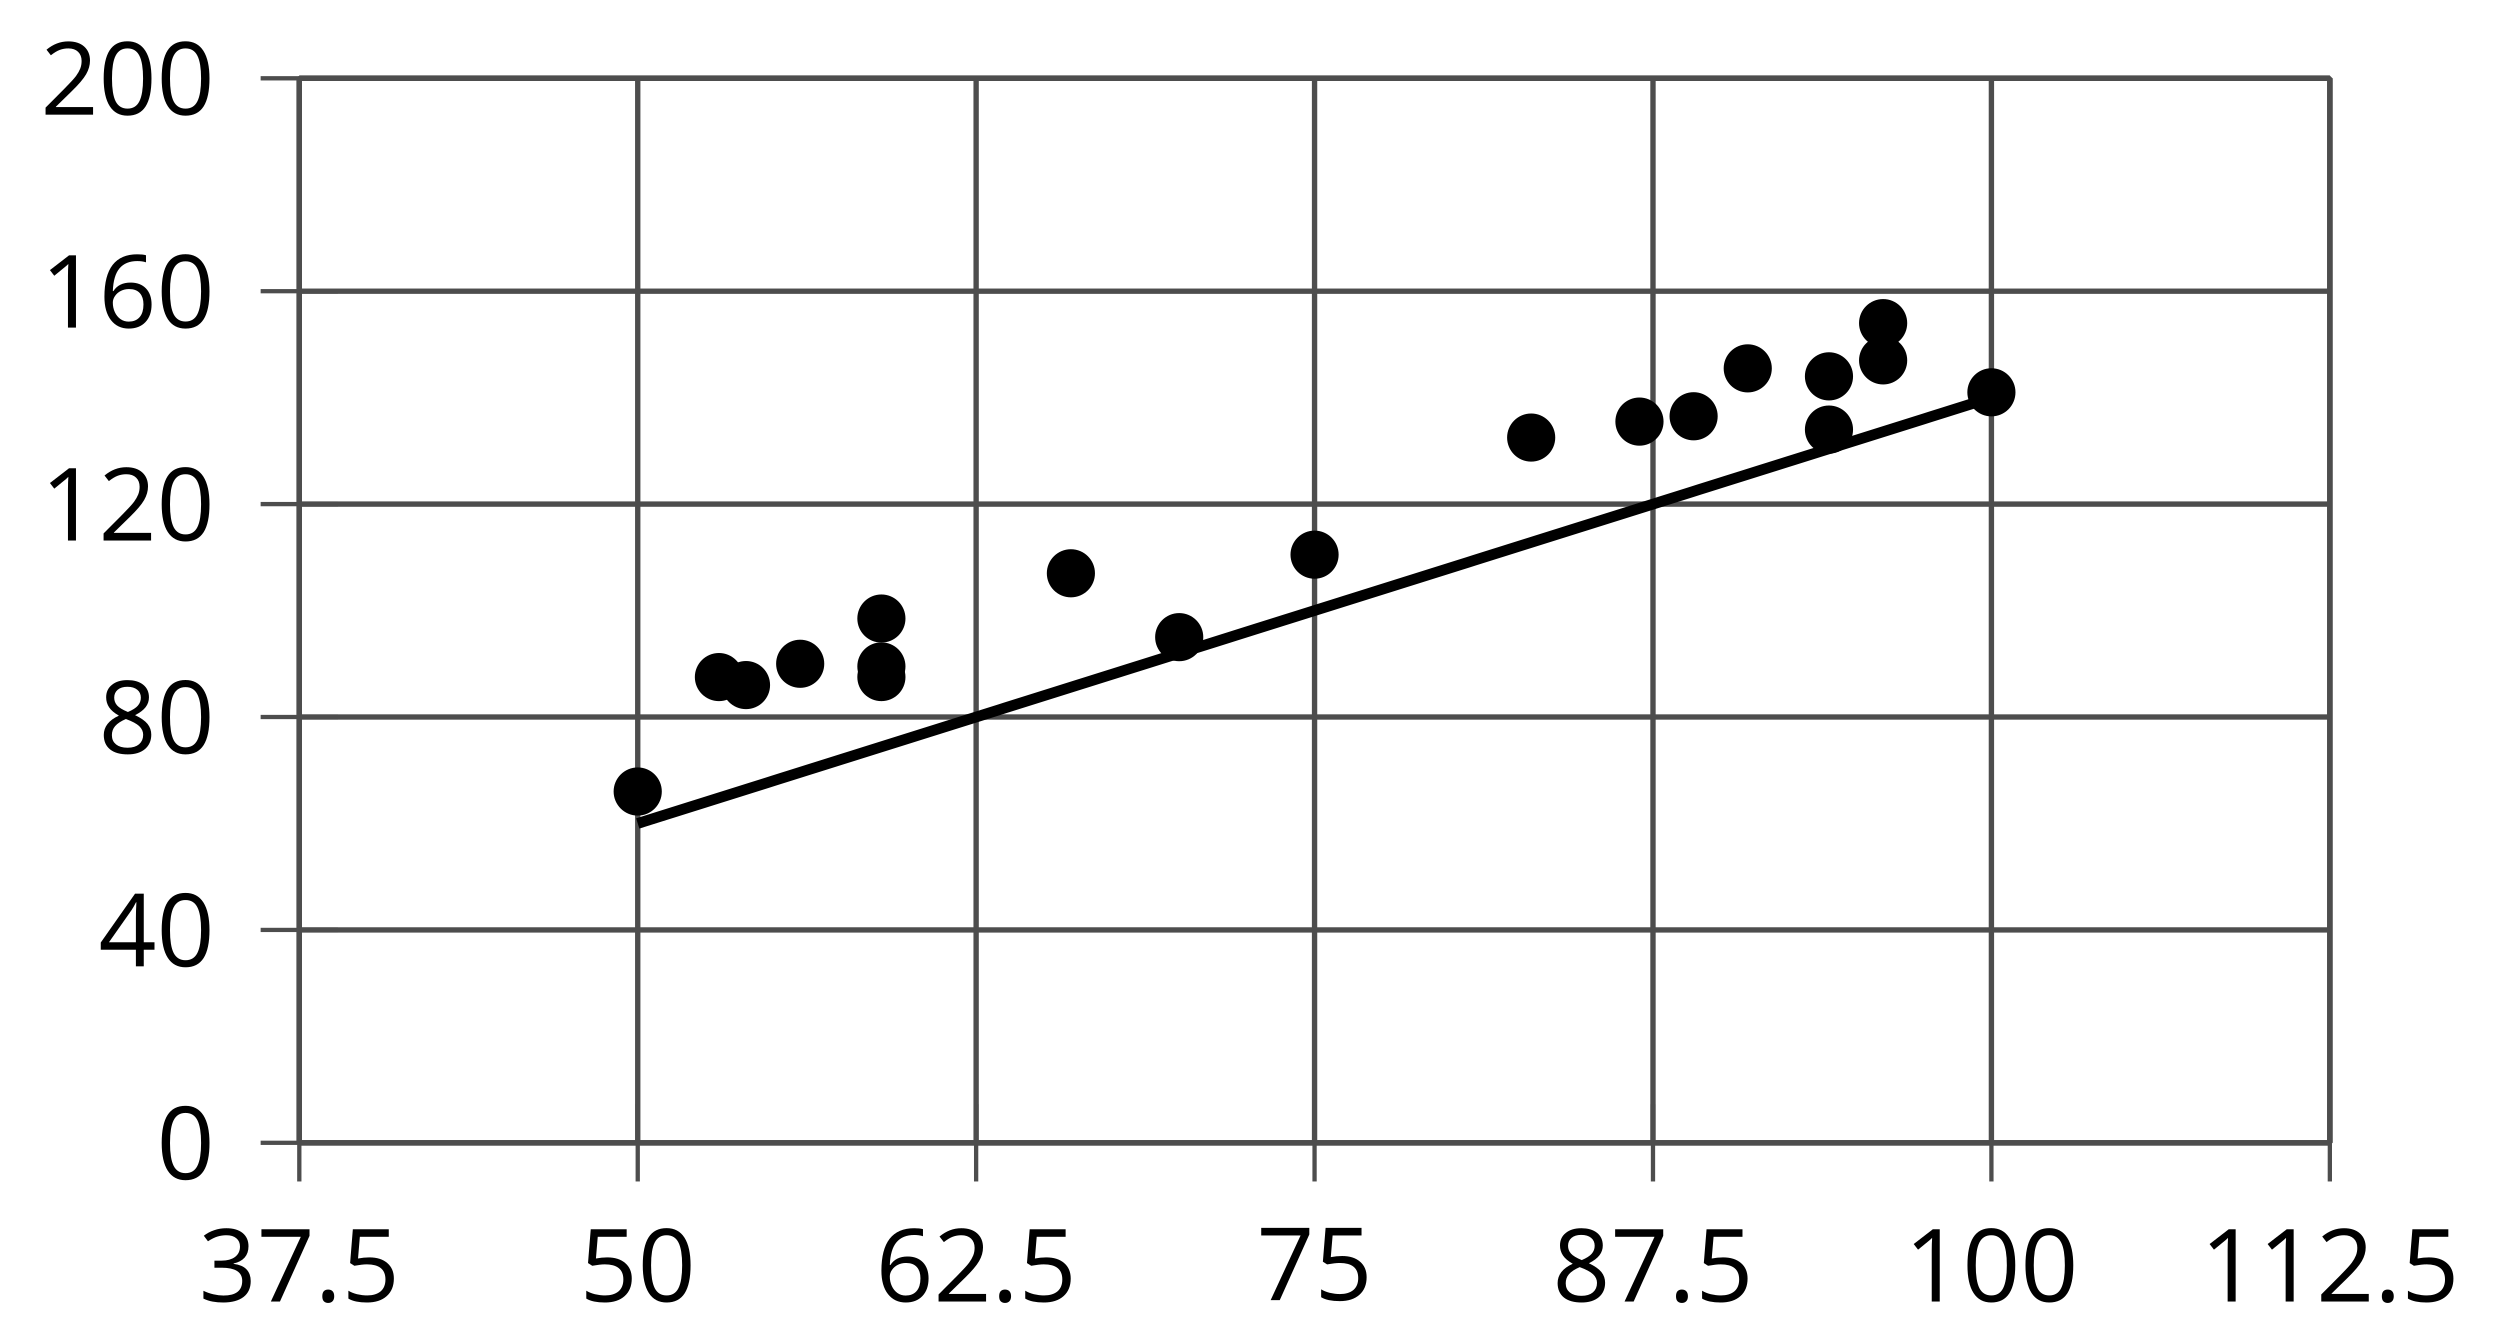 <?xml version='1.0' encoding='UTF-8'?>
<!-- This file was generated by dvisvgm 2.1.3 -->
<svg height='125.149pt' version='1.1' viewBox='-72 -72 232.894 125.149' width='232.894pt' xmlns='http://www.w3.org/2000/svg' xmlns:xlink='http://www.w3.org/1999/xlink'>
<defs>
<path d='M0.7 -0.488C0.7 -0.267 0.75 -0.11 0.856 -0.009C0.958 0.083 1.087 0.134 1.243 0.134C1.418 0.134 1.556 0.078 1.657 -0.028S1.809 -0.29 1.809 -0.488C1.809 -0.695 1.759 -0.847 1.657 -0.958C1.561 -1.059 1.423 -1.114 1.243 -1.114C1.068 -1.114 0.935 -1.059 0.838 -0.958C0.746 -0.847 0.7 -0.695 0.7 -0.488Z' id='g4-14'/>
<path d='M4.922 -3.375C4.922 -4.498 4.733 -5.355 4.355 -5.948C3.973 -6.542 3.421 -6.837 2.689 -6.837C1.938 -6.837 1.381 -6.552 1.018 -5.985S0.47 -4.549 0.47 -3.375C0.47 -2.238 0.658 -1.377 1.036 -0.792C1.413 -0.203 1.966 0.092 2.689 0.092C3.444 0.092 4.006 -0.193 4.374 -0.769C4.738 -1.344 4.922 -2.21 4.922 -3.375ZM1.243 -3.375C1.243 -4.355 1.358 -5.064 1.588 -5.506C1.819 -5.953 2.187 -6.174 2.689 -6.174C3.2 -6.174 3.568 -5.948 3.794 -5.497C4.024 -5.051 4.139 -4.342 4.139 -3.375S4.024 -1.699 3.794 -1.243C3.568 -0.792 3.2 -0.566 2.689 -0.566C2.187 -0.566 1.819 -0.792 1.588 -1.234C1.358 -1.685 1.243 -2.394 1.243 -3.375Z' id='g4-16'/>
<path d='M3.292 0V-6.731H2.647L0.866 -5.355L1.271 -4.83C1.92 -5.359 2.288 -5.658 2.366 -5.727S2.518 -5.866 2.583 -5.93C2.56 -5.576 2.546 -5.198 2.546 -4.797V0H3.292Z' id='g4-17'/>
<path d='M4.885 0V-0.709H1.423V-0.746L2.896 -2.187C3.554 -2.827 4.001 -3.352 4.24 -3.771S4.599 -4.609 4.599 -5.037C4.599 -5.585 4.42 -6.018 4.061 -6.344C3.702 -6.667 3.204 -6.828 2.574 -6.828C1.842 -6.828 1.169 -6.57 0.548 -6.054L0.953 -5.534C1.262 -5.778 1.538 -5.944 1.786 -6.036C2.04 -6.128 2.302 -6.174 2.583 -6.174C2.97 -6.174 3.273 -6.068 3.49 -5.856C3.706 -5.649 3.817 -5.364 3.817 -5.005C3.817 -4.751 3.775 -4.512 3.688 -4.291S3.471 -3.844 3.301 -3.61S2.772 -2.988 2.233 -2.44L0.46 -0.658V0H4.885Z' id='g4-18'/>
<path d='M4.632 -5.147C4.632 -5.668 4.452 -6.077 4.088 -6.381C3.725 -6.676 3.218 -6.828 2.564 -6.828C2.164 -6.828 1.786 -6.768 1.427 -6.639C1.064 -6.519 0.746 -6.344 0.47 -6.128L0.856 -5.612C1.192 -5.829 1.487 -5.976 1.75 -6.054S2.288 -6.174 2.583 -6.174C2.97 -6.174 3.278 -6.082 3.499 -5.893C3.729 -5.704 3.84 -5.447 3.84 -5.12C3.84 -4.71 3.688 -4.388 3.379 -4.153C3.071 -3.923 2.657 -3.808 2.132 -3.808H1.459V-3.149H2.122C3.407 -3.149 4.047 -2.739 4.047 -1.925C4.047 -1.013 3.467 -0.557 2.302 -0.557C2.007 -0.557 1.694 -0.594 1.363 -0.672C1.036 -0.746 0.723 -0.856 0.433 -0.999V-0.272C0.714 -0.138 0.999 -0.041 1.298 0.009C1.593 0.064 1.92 0.092 2.274 0.092C3.094 0.092 3.725 -0.083 4.171 -0.424C4.618 -0.769 4.839 -1.266 4.839 -1.906C4.839 -2.353 4.71 -2.716 4.448 -2.993S3.785 -3.439 3.246 -3.508V-3.545C3.688 -3.637 4.029 -3.821 4.273 -4.093C4.512 -4.365 4.632 -4.719 4.632 -5.147Z' id='g4-19'/>
<path d='M5.203 -1.547V-2.242H4.204V-6.768H3.393L0.198 -2.215V-1.547H3.471V0H4.204V-1.547H5.203ZM3.471 -2.242H0.962L3.066 -5.235C3.195 -5.428 3.333 -5.672 3.481 -5.967H3.518C3.485 -5.414 3.471 -4.917 3.471 -4.48V-2.242Z' id='g4-20'/>
<path d='M2.564 -4.111C2.215 -4.111 1.865 -4.075 1.51 -4.006L1.68 -6.027H4.374V-6.731H1.027L0.773 -3.582L1.169 -3.329C1.657 -3.416 2.049 -3.462 2.339 -3.462C3.49 -3.462 4.065 -2.993 4.065 -2.053C4.065 -1.57 3.913 -1.202 3.619 -0.948C3.315 -0.695 2.896 -0.566 2.357 -0.566C2.049 -0.566 1.731 -0.608 1.413 -0.681C1.096 -0.764 0.829 -0.87 0.612 -1.008V-0.272C1.013 -0.028 1.588 0.092 2.348 0.092C3.126 0.092 3.739 -0.106 4.18 -0.502C4.627 -0.898 4.848 -1.446 4.848 -2.141C4.848 -2.753 4.646 -3.232 4.236 -3.582C3.831 -3.936 3.273 -4.111 2.564 -4.111Z' id='g4-21'/>
<path d='M0.539 -2.878C0.539 -1.943 0.741 -1.215 1.151 -0.691C1.561 -0.17 2.113 0.092 2.808 0.092C3.458 0.092 3.978 -0.11 4.355 -0.506C4.742 -0.912 4.931 -1.459 4.931 -2.159C4.931 -2.785 4.756 -3.283 4.411 -3.646C4.061 -4.01 3.582 -4.194 2.979 -4.194C2.247 -4.194 1.713 -3.932 1.377 -3.402H1.321C1.358 -4.365 1.565 -5.074 1.948 -5.525C2.33 -5.971 2.878 -6.197 3.6 -6.197C3.904 -6.197 4.176 -6.16 4.411 -6.082V-6.74C4.213 -6.8 3.936 -6.828 3.591 -6.828C2.583 -6.828 1.823 -6.501 1.308 -5.847C0.797 -5.189 0.539 -4.199 0.539 -2.878ZM2.799 -0.557C2.509 -0.557 2.251 -0.635 2.026 -0.797C1.805 -0.958 1.63 -1.174 1.506 -1.446S1.321 -2.012 1.321 -2.33C1.321 -2.546 1.39 -2.753 1.529 -2.951C1.662 -3.149 1.846 -3.306 2.076 -3.421S2.56 -3.591 2.836 -3.591C3.283 -3.591 3.614 -3.462 3.84 -3.209S4.176 -2.606 4.176 -2.159C4.176 -1.639 4.056 -1.243 3.812 -0.967C3.573 -0.695 3.237 -0.557 2.799 -0.557Z' id='g4-22'/>
<path d='M1.312 0H2.159L4.913 -6.119V-6.731H0.433V-6.027H4.102L1.312 0Z' id='g4-23'/>
<path d='M2.689 -6.828C2.086 -6.828 1.602 -6.685 1.243 -6.39C0.879 -6.105 0.7 -5.714 0.7 -5.226C0.7 -4.88 0.792 -4.572 0.976 -4.291C1.16 -4.015 1.464 -3.757 1.888 -3.518C0.948 -3.089 0.479 -2.486 0.479 -1.717C0.479 -1.142 0.672 -0.695 1.059 -0.378C1.446 -0.064 1.998 0.092 2.716 0.092C3.393 0.092 3.927 -0.074 4.319 -0.405C4.71 -0.741 4.903 -1.188 4.903 -1.745C4.903 -2.122 4.788 -2.454 4.558 -2.744C4.328 -3.029 3.941 -3.301 3.393 -3.564C3.844 -3.789 4.171 -4.038 4.378 -4.309S4.687 -4.885 4.687 -5.216C4.687 -5.718 4.507 -6.114 4.148 -6.4S3.301 -6.828 2.689 -6.828ZM1.234 -1.699C1.234 -2.03 1.335 -2.316 1.542 -2.551C1.75 -2.79 2.081 -3.006 2.537 -3.204C3.131 -2.988 3.55 -2.762 3.789 -2.532C4.029 -2.297 4.148 -2.035 4.148 -1.736C4.148 -1.363 4.019 -1.068 3.766 -0.852S3.154 -0.529 2.698 -0.529C2.233 -0.529 1.874 -0.631 1.621 -0.838C1.363 -1.045 1.234 -1.331 1.234 -1.699ZM2.68 -6.206C3.071 -6.206 3.375 -6.114 3.6 -5.93C3.821 -5.75 3.932 -5.502 3.932 -5.193C3.932 -4.913 3.84 -4.664 3.656 -4.452C3.476 -4.24 3.163 -4.042 2.726 -3.858C2.238 -4.061 1.901 -4.263 1.722 -4.466S1.45 -4.913 1.45 -5.193C1.45 -5.502 1.561 -5.746 1.777 -5.93S2.297 -6.206 2.68 -6.206Z' id='g4-24'/>
</defs>
<g id='page1'>
<path d='M-44.117 34.461V-64.707M-12.59 34.461V-64.707M18.934 34.461V-64.707M50.461 34.461V-64.707M81.988 34.461V-64.707M113.515 34.461V-64.707M145.043 34.461V-64.707' fill='none' stroke='#4d4d4d' stroke-linejoin='bevel' stroke-miterlimit='10.037' stroke-width='0.5'/>
<path d='M-44.117 34.461H145.043M-44.117 14.629H145.043M-44.117 -5.207H145.043M-44.117 -25.039H145.043M-44.117 -44.871H145.043M-44.117 -64.707H145.043' fill='none' stroke='#4d4d4d' stroke-linejoin='bevel' stroke-miterlimit='10.037' stroke-width='0.5'/>
<path d='M-44.117 38.062V30.863M-12.59 38.062V30.863M18.934 38.062V30.863M50.461 38.062V30.863M81.988 38.062V30.863M113.515 38.062V30.863M145.043 38.062V30.863' fill='none' stroke='#4d4d4d' stroke-linejoin='bevel' stroke-miterlimit='10.037' stroke-width='0.4'/>
<path d='M-47.719 34.461H-40.52M-47.719 14.629H-40.52M-47.719 -5.207H-40.52M-47.719 -25.039H-40.52M-47.719 -44.871H-40.52M-47.719 -64.707H-40.52' fill='none' stroke='#4d4d4d' stroke-linejoin='bevel' stroke-miterlimit='10.037' stroke-width='0.4'/>
<path d='M-44.117 34.461V-64.707H145.043V34.461H-44.117Z' fill='none' stroke='#4d4d4d' stroke-linejoin='bevel' stroke-miterlimit='10.037' stroke-width='0.5'/>
<g transform='matrix(1 0 0 1 -37.247 33.471)'>
<use x='-16.236' xlink:href='#g4-19' y='15.775'/>
<use x='-10.832' xlink:href='#g4-23' y='15.775'/>
<use x='-5.428' xlink:href='#g4-14' y='15.775'/>
<use x='-2.91' xlink:href='#g4-21' y='15.775'/>
</g>
<g transform='matrix(1 0 0 1 -1.759 33.471)'>
<use x='-16.236' xlink:href='#g4-21' y='15.775'/>
<use x='-10.832' xlink:href='#g4-16' y='15.775'/>
</g>
<g transform='matrix(1 0 0 1 25.807 33.471)'>
<use x='-16.236' xlink:href='#g4-22' y='15.775'/>
<use x='-10.832' xlink:href='#g4-18' y='15.775'/>
<use x='-5.428' xlink:href='#g4-14' y='15.775'/>
<use x='-2.91' xlink:href='#g4-21' y='15.775'/>
</g>
<g transform='matrix(1 0 0 1 61.295 33.343)'>
<use x='-16.236' xlink:href='#g4-23' y='15.775'/>
<use x='-10.832' xlink:href='#g4-21' y='15.775'/>
</g>
<g transform='matrix(1 0 0 1 88.861 33.471)'>
<use x='-16.236' xlink:href='#g4-24' y='15.775'/>
<use x='-10.832' xlink:href='#g4-23' y='15.775'/>
<use x='-5.428' xlink:href='#g4-14' y='15.775'/>
<use x='-2.91' xlink:href='#g4-21' y='15.775'/>
</g>
<g transform='matrix(1 0 0 1 121.646 33.471)'>
<use x='-16.236' xlink:href='#g4-17' y='15.775'/>
<use x='-10.832' xlink:href='#g4-16' y='15.775'/>
<use x='-5.428' xlink:href='#g4-16' y='15.775'/>
</g>
<g transform='matrix(1 0 0 1 149.212 33.471)'>
<use x='-16.236' xlink:href='#g4-17' y='15.775'/>
<use x='-10.832' xlink:href='#g4-17' y='15.775'/>
<use x='-5.428' xlink:href='#g4-18' y='15.775'/>
<use x='-0.024' xlink:href='#g4-14' y='15.775'/>
<use x='2.494' xlink:href='#g4-21' y='15.775'/>
</g>
<g transform='matrix(1 0 0 1 -41.17 22.078)'>
<use x='-16.236' xlink:href='#g4-16' y='15.775'/>
</g>
<g transform='matrix(1 0 0 1 -46.575 2.244)'>
<use x='-16.236' xlink:href='#g4-20' y='15.775'/>
<use x='-10.832' xlink:href='#g4-16' y='15.775'/>
</g>
<g transform='matrix(1 0 0 1 -46.575 -17.59)'>
<use x='-16.236' xlink:href='#g4-24' y='15.775'/>
<use x='-10.832' xlink:href='#g4-16' y='15.775'/>
</g>
<g transform='matrix(1 0 0 1 -51.979 -37.423)'>
<use x='-16.236' xlink:href='#g4-17' y='15.775'/>
<use x='-10.832' xlink:href='#g4-18' y='15.775'/>
<use x='-5.428' xlink:href='#g4-16' y='15.775'/>
</g>
<g transform='matrix(1 0 0 1 -51.979 -57.257)'>
<use x='-16.236' xlink:href='#g4-17' y='15.775'/>
<use x='-10.832' xlink:href='#g4-22' y='15.775'/>
<use x='-5.428' xlink:href='#g4-16' y='15.775'/>
</g>
<g transform='matrix(1 0 0 1 -51.979 -77.091)'>
<use x='-16.236' xlink:href='#g4-18' y='15.775'/>
<use x='-10.832' xlink:href='#g4-16' y='15.775'/>
<use x='-5.428' xlink:href='#g4-16' y='15.775'/>
</g>
<path d='M-12.59 4.711L-11.957 4.512L-11.324 4.312L-10.691 4.113L-10.059 3.914L-9.422 3.715L-8.789 3.516L-8.156 3.316L-7.524 3.117L-6.887 2.918L-6.254 2.719L-5.621 2.519L-4.988 2.32L-4.352 2.121L-3.719 1.922L-3.086 1.723L-2.453 1.523L-1.82 1.324L-1.184 1.125L-0.551 0.926L0.082 0.723L0.715 0.523L1.351 0.324L1.984 0.125L2.617 -0.074L3.25 -0.274L3.887 -0.473L4.519 -0.672L5.152 -0.871L5.785 -1.07L6.418 -1.27L7.055 -1.469L7.688 -1.668L8.32 -1.867L8.953 -2.066L9.59 -2.266L10.223 -2.465L10.855 -2.664L11.488 -2.863L12.121 -3.062L12.758 -3.262L13.391 -3.461L14.023 -3.66L14.656 -3.859L15.293 -4.059L15.926 -4.258L16.559 -4.457L17.191 -4.656L17.828 -4.856L18.461 -5.055L19.094 -5.254L19.727 -5.453L20.359 -5.652L20.996 -5.852L21.629 -6.055L22.262 -6.254L22.895 -6.453L23.531 -6.652L24.164 -6.852L24.797 -7.051L25.43 -7.25L26.066 -7.449L26.699 -7.649L27.332 -7.848L27.965 -8.047L28.598 -8.246L29.234 -8.445L29.867 -8.645L30.5 -8.844L31.133 -9.043L31.77 -9.242L32.402 -9.441L33.035 -9.641L33.668 -9.84L34.305 -10.039L34.938 -10.238L35.57 -10.438L36.203 -10.637L36.836 -10.836L37.473 -11.035L38.105 -11.234L38.738 -11.434L39.371 -11.633L40.008 -11.832L40.641 -12.031L41.273 -12.23L41.906 -12.43L42.539 -12.629L43.176 -12.832L43.809 -13.031L44.441 -13.23L45.074 -13.43L45.711 -13.629L46.344 -13.828L46.977 -14.027L47.609 -14.227L48.246 -14.426L48.879 -14.625L49.512 -14.824L50.145 -15.024L50.777 -15.223L51.414 -15.422L52.047 -15.621L52.68 -15.82L53.312 -16.02L53.949 -16.219L54.582 -16.418L55.215 -16.617L55.848 -16.816L56.484 -17.016L57.117 -17.215L57.75 -17.414L58.382 -17.613L59.015 -17.812L59.652 -18.012L60.285 -18.211L60.918 -18.41L61.55 -18.609L62.187 -18.809L62.82 -19.008L63.453 -19.207L64.086 -19.406L64.722 -19.605L65.355 -19.809L65.988 -20.008L66.621 -20.207L67.253 -20.406L67.89 -20.605L68.523 -20.805L69.156 -21.004L69.789 -21.203L70.425 -21.402L71.058 -21.602L71.691 -21.801L72.324 -22L72.957 -22.199L73.593 -22.398L74.226 -22.598L74.859 -22.797L75.492 -22.996L76.128 -23.195L76.761 -23.395L77.394 -23.594L78.027 -23.793L78.664 -23.992L79.296 -24.191L79.929 -24.391L80.562 -24.59L81.195 -24.789L81.832 -24.988L82.464 -25.188L83.097 -25.387L83.73 -25.586L84.367 -25.785L85 -25.984L85.632 -26.184L86.265 -26.387L86.902 -26.586L87.535 -26.785L88.168 -26.984L88.8 -27.184L89.433 -27.383L90.07 -27.582L90.703 -27.781L91.335 -27.98L91.968 -28.18L92.605 -28.379L93.238 -28.578L93.871 -28.777L94.503 -28.977L95.14 -29.176L95.773 -29.375L96.406 -29.574L97.039 -29.773L97.671 -29.973L98.308 -30.172L98.941 -30.371L99.574 -30.57L100.207 -30.77L100.843 -30.969L101.476 -31.168L102.109 -31.367L102.742 -31.566L103.378 -31.766L104.011 -31.965L104.644 -32.164L105.277 -32.363L105.91 -32.562L106.546 -32.762L107.179 -32.961L107.812 -33.164L108.445 -33.363L109.082 -33.562L109.714 -33.762L110.347 -33.961L110.98 -34.16L111.613 -34.359L112.25 -34.559L112.882 -34.758L113.515 -34.957' fill='none' stroke='#000000' stroke-linejoin='bevel' stroke-miterlimit='10.037' stroke-width='1'/>
<path d='M82.722 -32.727C82.722 -33.824 81.828 -34.719 80.726 -34.719C79.628 -34.719 78.734 -33.824 78.734 -32.727C78.734 -31.625 79.628 -30.73 80.726 -30.73C81.828 -30.73 82.722 -31.625 82.722 -32.727Z'/>
<path d='M82.722 -32.727C82.722 -33.824 81.828 -34.719 80.726 -34.719C79.628 -34.719 78.734 -33.824 78.734 -32.727C78.734 -31.625 79.628 -30.73 80.726 -30.73C81.828 -30.73 82.722 -31.625 82.722 -32.727Z' fill='none' stroke='#000000' stroke-linejoin='bevel' stroke-miterlimit='10.037' stroke-width='0.5'/>
<path d='M52.453 -20.328C52.453 -21.43 51.562 -22.32 50.461 -22.32C49.363 -22.32 48.469 -21.43 48.469 -20.328C48.469 -19.227 49.363 -18.336 50.461 -18.336C51.562 -18.336 52.453 -19.227 52.453 -20.328Z'/>
<path d='M52.453 -20.328C52.453 -21.43 51.562 -22.32 50.461 -22.32C49.363 -22.32 48.469 -21.43 48.469 -20.328C48.469 -19.227 49.363 -18.336 50.461 -18.336C51.562 -18.336 52.453 -19.227 52.453 -20.328Z' fill='none' stroke='#000000' stroke-linejoin='bevel' stroke-miterlimit='10.037' stroke-width='0.5'/>
<path d='M87.765 -33.223C87.765 -34.32 86.875 -35.215 85.773 -35.215S83.781 -34.32 83.781 -33.223C83.781 -32.121 84.671 -31.227 85.773 -31.227S87.765 -32.121 87.765 -33.223Z'/>
<path d='M87.765 -33.223C87.765 -34.32 86.875 -35.215 85.773 -35.215S83.781 -34.32 83.781 -33.223C83.781 -32.121 84.671 -31.227 85.773 -31.227S87.765 -32.121 87.765 -33.223Z' fill='none' stroke='#000000' stroke-linejoin='bevel' stroke-miterlimit='10.037' stroke-width='0.5'/>
<path d='M72.632 -31.238C72.632 -32.336 71.738 -33.23 70.64 -33.23C69.539 -33.23 68.648 -32.336 68.648 -31.238C68.648 -30.137 69.539 -29.246 70.64 -29.246C71.738 -29.246 72.632 -30.137 72.632 -31.238Z'/>
<path d='M72.632 -31.238C72.632 -32.336 71.738 -33.23 70.64 -33.23C69.539 -33.23 68.648 -32.336 68.648 -31.238C68.648 -30.137 69.539 -29.246 70.64 -29.246C71.738 -29.246 72.632 -30.137 72.632 -31.238Z' fill='none' stroke='#000000' stroke-linejoin='bevel' stroke-miterlimit='10.037' stroke-width='0.5'/>
<path d='M100.375 -36.941C100.375 -38.039 99.484 -38.934 98.382 -38.934C97.281 -38.934 96.39 -38.039 96.39 -36.941C96.39 -35.84 97.281 -34.945 98.382 -34.945C99.484 -34.945 100.375 -35.84 100.375 -36.941Z'/>
<path d='M100.375 -36.941C100.375 -38.039 99.484 -38.934 98.382 -38.934C97.281 -38.934 96.39 -38.039 96.39 -36.941C96.39 -35.84 97.281 -34.945 98.382 -34.945C99.484 -34.945 100.375 -35.84 100.375 -36.941Z' fill='none' stroke='#000000' stroke-linejoin='bevel' stroke-miterlimit='10.037' stroke-width='0.5'/>
<path d='M12.101 -8.926C12.101 -10.024 11.207 -10.918 10.109 -10.918C9.008 -10.918 8.117 -10.024 8.117 -8.926C8.117 -7.824 9.008 -6.934 10.109 -6.934C11.207 -6.934 12.101 -7.824 12.101 -8.926Z'/>
<path d='M12.101 -8.926C12.101 -10.024 11.207 -10.918 10.109 -10.918C9.008 -10.918 8.117 -10.024 8.117 -8.926C8.117 -7.824 9.008 -6.934 10.109 -6.934C11.207 -6.934 12.101 -7.824 12.101 -8.926Z' fill='none' stroke='#000000' stroke-linejoin='bevel' stroke-miterlimit='10.037' stroke-width='0.5'/>
<path d='M-0.512 -8.18C-0.512 -9.281 -1.402 -10.172 -2.504 -10.172C-3.602 -10.172 -4.496 -9.281 -4.496 -8.18C-4.496 -7.082 -3.602 -6.188 -2.504 -6.188C-1.402 -6.188 -0.512 -7.082 -0.512 -8.18Z'/>
<path d='M-0.512 -8.18C-0.512 -9.281 -1.402 -10.172 -2.504 -10.172C-3.602 -10.172 -4.496 -9.281 -4.496 -8.18C-4.496 -7.082 -3.602 -6.188 -2.504 -6.188C-1.402 -6.188 -0.512 -7.082 -0.512 -8.18Z' fill='none' stroke='#000000' stroke-linejoin='bevel' stroke-miterlimit='10.037' stroke-width='0.5'/>
<path d='M105.421 -41.898C105.421 -43 104.527 -43.891 103.429 -43.891C102.328 -43.891 101.433 -43 101.433 -41.898C101.433 -40.797 102.328 -39.906 103.429 -39.906C104.527 -39.906 105.421 -40.797 105.421 -41.898Z'/>
<path d='M105.421 -41.898C105.421 -43 104.527 -43.891 103.429 -43.891C102.328 -43.891 101.433 -43 101.433 -41.898C101.433 -40.797 102.328 -39.906 103.429 -39.906C104.527 -39.906 105.421 -40.797 105.421 -41.898Z' fill='none' stroke='#000000' stroke-linejoin='bevel' stroke-miterlimit='10.037' stroke-width='0.5'/>
<path d='M92.808 -37.684C92.808 -38.785 91.918 -39.676 90.816 -39.676S88.824 -38.785 88.824 -37.684C88.824 -36.582 89.714 -35.691 90.816 -35.691S92.808 -36.582 92.808 -37.684Z'/>
<path d='M92.808 -37.684C92.808 -38.785 91.918 -39.676 90.816 -39.676S88.824 -38.785 88.824 -37.684C88.824 -36.582 89.714 -35.691 90.816 -35.691S92.808 -36.582 92.808 -37.684Z' fill='none' stroke='#000000' stroke-linejoin='bevel' stroke-miterlimit='10.037' stroke-width='0.5'/>
<path d='M-10.598 1.734C-10.598 0.637 -11.492 -0.258 -12.59 -0.258C-13.691 -0.258 -14.586 0.637 -14.586 1.734C-14.586 2.836 -13.691 3.73 -12.59 3.73C-11.492 3.73 -10.598 2.836 -10.598 1.734Z'/>
<path d='M-10.598 1.734C-10.598 0.637 -11.492 -0.258 -12.59 -0.258C-13.691 -0.258 -14.586 0.637 -14.586 1.734C-14.586 2.836 -13.691 3.73 -12.59 3.73C-11.492 3.73 -10.598 2.836 -10.598 1.734Z' fill='none' stroke='#000000' stroke-linejoin='bevel' stroke-miterlimit='10.037' stroke-width='0.5'/>
<path d='M105.421 -38.426C105.421 -39.527 104.527 -40.418 103.429 -40.418C102.328 -40.418 101.433 -39.527 101.433 -38.426C101.433 -37.328 102.328 -36.434 103.429 -36.434C104.527 -36.434 105.421 -37.328 105.421 -38.426Z'/>
<path d='M105.421 -38.426C105.421 -39.527 104.527 -40.418 103.429 -40.418C102.328 -40.418 101.433 -39.527 101.433 -38.426C101.433 -37.328 102.328 -36.434 103.429 -36.434C104.527 -36.434 105.421 -37.328 105.421 -38.426Z' fill='none' stroke='#000000' stroke-linejoin='bevel' stroke-miterlimit='10.037' stroke-width='0.5'/>
<path d='M12.101 -9.918C12.101 -11.016 11.207 -11.91 10.109 -11.91C9.008 -11.91 8.117 -11.016 8.117 -9.918C8.117 -8.816 9.008 -7.922 10.109 -7.922C11.207 -7.922 12.101 -8.816 12.101 -9.918Z'/>
<path d='M12.101 -9.918C12.101 -11.016 11.207 -11.91 10.109 -11.91C9.008 -11.91 8.117 -11.016 8.117 -9.918C8.117 -8.816 9.008 -7.922 10.109 -7.922C11.207 -7.922 12.101 -8.816 12.101 -9.918Z' fill='none' stroke='#000000' stroke-linejoin='bevel' stroke-miterlimit='10.037' stroke-width='0.5'/>
<path d='M4.535 -10.164C4.535 -11.266 3.641 -12.156 2.543 -12.156C1.441 -12.156 0.551 -11.266 0.551 -10.164C0.551 -9.062 1.441 -8.172 2.543 -8.172C3.641 -8.172 4.535 -9.062 4.535 -10.164Z'/>
<path d='M4.535 -10.164C4.535 -11.266 3.641 -12.156 2.543 -12.156C1.441 -12.156 0.551 -11.266 0.551 -10.164C0.551 -9.062 1.441 -8.172 2.543 -8.172C3.641 -8.172 4.535 -9.062 4.535 -10.164Z' fill='none' stroke='#000000' stroke-linejoin='bevel' stroke-miterlimit='10.037' stroke-width='0.5'/>
<path d='M39.844 -12.645C39.844 -13.742 38.953 -14.637 37.852 -14.637C36.75 -14.637 35.859 -13.742 35.859 -12.645C35.859 -11.543 36.75 -10.652 37.852 -10.652C38.953 -10.652 39.844 -11.543 39.844 -12.645Z'/>
<path d='M39.844 -12.645C39.844 -13.742 38.953 -14.637 37.852 -14.637C36.75 -14.637 35.859 -13.742 35.859 -12.645C35.859 -11.543 36.75 -10.652 37.852 -10.652C38.953 -10.652 39.844 -11.543 39.844 -12.645Z' fill='none' stroke='#000000' stroke-linejoin='bevel' stroke-miterlimit='10.037' stroke-width='0.5'/>
<path d='M29.754 -18.594C29.754 -19.695 28.863 -20.586 27.762 -20.586C26.664 -20.586 25.77 -19.695 25.77 -18.594C25.77 -17.492 26.664 -16.602 27.762 -16.602C28.863 -16.602 29.754 -17.492 29.754 -18.594Z'/>
<path d='M29.754 -18.594C29.754 -19.695 28.863 -20.586 27.762 -20.586C26.664 -20.586 25.77 -19.695 25.77 -18.594C25.77 -17.492 26.664 -16.602 27.762 -16.602C28.863 -16.602 29.754 -17.492 29.754 -18.594Z' fill='none' stroke='#000000' stroke-linejoin='bevel' stroke-miterlimit='10.037' stroke-width='0.5'/>
<path d='M100.375 -31.98C100.375 -33.082 99.484 -33.973 98.382 -33.973C97.281 -33.973 96.39 -33.082 96.39 -31.98C96.39 -30.879 97.281 -29.988 98.382 -29.988C99.484 -29.988 100.375 -30.879 100.375 -31.98Z'/>
<path d='M100.375 -31.98C100.375 -33.082 99.484 -33.973 98.382 -33.973C97.281 -33.973 96.39 -33.082 96.39 -31.98C96.39 -30.879 97.281 -29.988 98.382 -29.988C99.484 -29.988 100.375 -30.879 100.375 -31.98Z' fill='none' stroke='#000000' stroke-linejoin='bevel' stroke-miterlimit='10.037' stroke-width='0.5'/>
<path d='M-3.031 -8.926C-3.031 -10.024 -3.926 -10.918 -5.024 -10.918C-6.125 -10.918 -7.02 -10.024 -7.02 -8.926C-7.02 -7.824 -6.125 -6.934 -5.024 -6.934C-3.926 -6.934 -3.031 -7.824 -3.031 -8.926Z'/>
<path d='M-3.031 -8.926C-3.031 -10.024 -3.926 -10.918 -5.024 -10.918C-6.125 -10.918 -7.02 -10.024 -7.02 -8.926C-7.02 -7.824 -6.125 -6.934 -5.024 -6.934C-3.926 -6.934 -3.031 -7.824 -3.031 -8.926Z' fill='none' stroke='#000000' stroke-linejoin='bevel' stroke-miterlimit='10.037' stroke-width='0.5'/>
<path d='M115.507 -35.453C115.507 -36.551 114.617 -37.445 113.515 -37.445C112.414 -37.445 111.523 -36.551 111.523 -35.453C111.523 -34.352 112.414 -33.461 113.515 -33.461C114.617 -33.461 115.507 -34.352 115.507 -35.453Z'/>
<path d='M115.507 -35.453C115.507 -36.551 114.617 -37.445 113.515 -37.445C112.414 -37.445 111.523 -36.551 111.523 -35.453C111.523 -34.352 112.414 -33.461 113.515 -33.461C114.617 -33.461 115.507 -34.352 115.507 -35.453Z' fill='none' stroke='#000000' stroke-linejoin='bevel' stroke-miterlimit='10.037' stroke-width='0.5'/>
<path d='M12.101 -14.379C12.101 -15.48 11.207 -16.371 10.109 -16.371C9.008 -16.371 8.117 -15.48 8.117 -14.379C8.117 -13.277 9.008 -12.387 10.109 -12.387C11.207 -12.387 12.101 -13.277 12.101 -14.379Z'/>
<path d='M12.101 -14.379C12.101 -15.48 11.207 -16.371 10.109 -16.371C9.008 -16.371 8.117 -15.48 8.117 -14.379C8.117 -13.277 9.008 -12.387 10.109 -12.387C11.207 -12.387 12.101 -13.277 12.101 -14.379Z' fill='none' stroke='#000000' stroke-linejoin='bevel' stroke-miterlimit='10.037' stroke-width='0.5'/>
</g>
</svg>